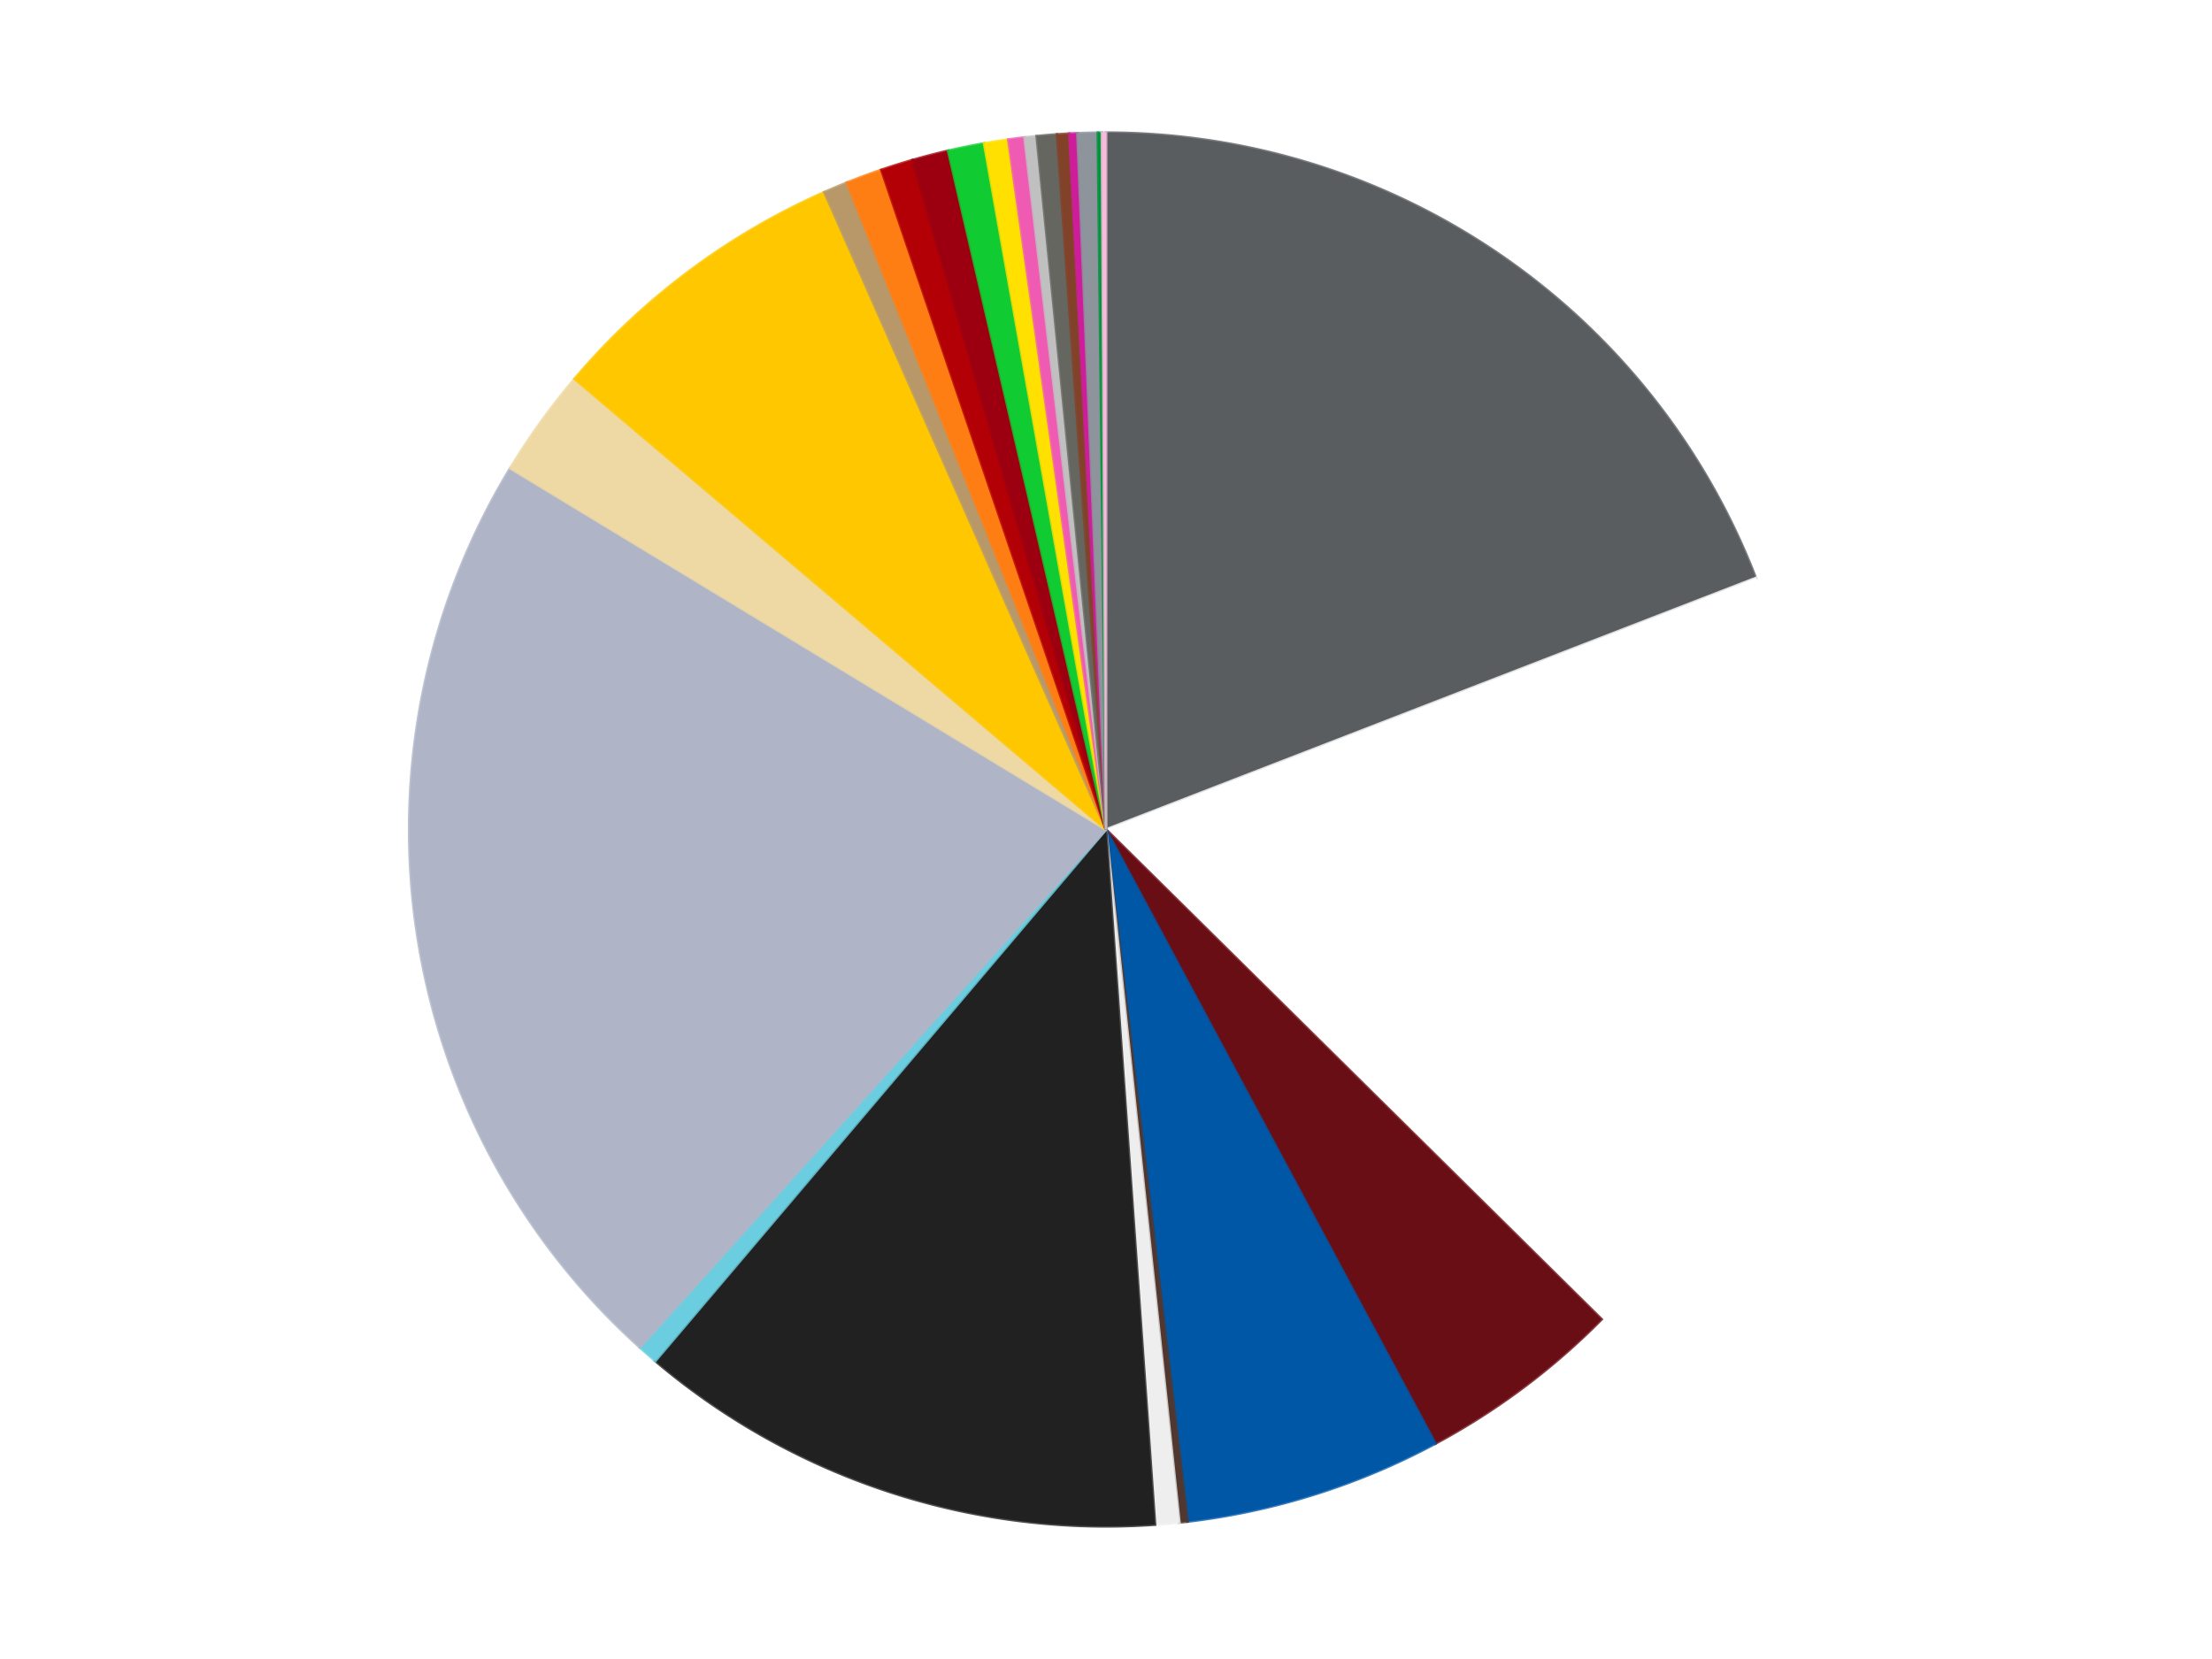 <?xml version='1.0' encoding='utf-8'?>
<svg xmlns="http://www.w3.org/2000/svg" xmlns:xlink="http://www.w3.org/1999/xlink" id="chart-8998f31e-9a3e-4a71-830b-dab8ad6d895e" class="pygal-chart" viewBox="0 0 800 600"><!--Generated with pygal 3.0.4 (lxml) ©Kozea 2012-2016 on 2024-07-06--><!--http://pygal.org--><!--http://github.com/Kozea/pygal--><defs><style type="text/css">#chart-8998f31e-9a3e-4a71-830b-dab8ad6d895e{-webkit-user-select:none;-webkit-font-smoothing:antialiased;font-family:Consolas,"Liberation Mono",Menlo,Courier,monospace}#chart-8998f31e-9a3e-4a71-830b-dab8ad6d895e .title{font-family:Consolas,"Liberation Mono",Menlo,Courier,monospace;font-size:16px}#chart-8998f31e-9a3e-4a71-830b-dab8ad6d895e .legends .legend text{font-family:Consolas,"Liberation Mono",Menlo,Courier,monospace;font-size:14px}#chart-8998f31e-9a3e-4a71-830b-dab8ad6d895e .axis text{font-family:Consolas,"Liberation Mono",Menlo,Courier,monospace;font-size:10px}#chart-8998f31e-9a3e-4a71-830b-dab8ad6d895e .axis text.major{font-family:Consolas,"Liberation Mono",Menlo,Courier,monospace;font-size:10px}#chart-8998f31e-9a3e-4a71-830b-dab8ad6d895e .text-overlay text.value{font-family:Consolas,"Liberation Mono",Menlo,Courier,monospace;font-size:16px}#chart-8998f31e-9a3e-4a71-830b-dab8ad6d895e .text-overlay text.label{font-family:Consolas,"Liberation Mono",Menlo,Courier,monospace;font-size:10px}#chart-8998f31e-9a3e-4a71-830b-dab8ad6d895e .tooltip{font-family:Consolas,"Liberation Mono",Menlo,Courier,monospace;font-size:14px}#chart-8998f31e-9a3e-4a71-830b-dab8ad6d895e text.no_data{font-family:Consolas,"Liberation Mono",Menlo,Courier,monospace;font-size:64px}
#chart-8998f31e-9a3e-4a71-830b-dab8ad6d895e{background-color:transparent}#chart-8998f31e-9a3e-4a71-830b-dab8ad6d895e path,#chart-8998f31e-9a3e-4a71-830b-dab8ad6d895e line,#chart-8998f31e-9a3e-4a71-830b-dab8ad6d895e rect,#chart-8998f31e-9a3e-4a71-830b-dab8ad6d895e circle{-webkit-transition:150ms;-moz-transition:150ms;transition:150ms}#chart-8998f31e-9a3e-4a71-830b-dab8ad6d895e .graph &gt; .background{fill:transparent}#chart-8998f31e-9a3e-4a71-830b-dab8ad6d895e .plot &gt; .background{fill:transparent}#chart-8998f31e-9a3e-4a71-830b-dab8ad6d895e .graph{fill:rgba(0,0,0,.87)}#chart-8998f31e-9a3e-4a71-830b-dab8ad6d895e text.no_data{fill:rgba(0,0,0,1)}#chart-8998f31e-9a3e-4a71-830b-dab8ad6d895e .title{fill:rgba(0,0,0,1)}#chart-8998f31e-9a3e-4a71-830b-dab8ad6d895e .legends .legend text{fill:rgba(0,0,0,.87)}#chart-8998f31e-9a3e-4a71-830b-dab8ad6d895e .legends .legend:hover text{fill:rgba(0,0,0,1)}#chart-8998f31e-9a3e-4a71-830b-dab8ad6d895e .axis .line{stroke:rgba(0,0,0,1)}#chart-8998f31e-9a3e-4a71-830b-dab8ad6d895e .axis .guide.line{stroke:rgba(0,0,0,.54)}#chart-8998f31e-9a3e-4a71-830b-dab8ad6d895e .axis .major.line{stroke:rgba(0,0,0,.87)}#chart-8998f31e-9a3e-4a71-830b-dab8ad6d895e .axis text.major{fill:rgba(0,0,0,1)}#chart-8998f31e-9a3e-4a71-830b-dab8ad6d895e .axis.y .guides:hover .guide.line,#chart-8998f31e-9a3e-4a71-830b-dab8ad6d895e .line-graph .axis.x .guides:hover .guide.line,#chart-8998f31e-9a3e-4a71-830b-dab8ad6d895e .stackedline-graph .axis.x .guides:hover .guide.line,#chart-8998f31e-9a3e-4a71-830b-dab8ad6d895e .xy-graph .axis.x .guides:hover .guide.line{stroke:rgba(0,0,0,1)}#chart-8998f31e-9a3e-4a71-830b-dab8ad6d895e .axis .guides:hover text{fill:rgba(0,0,0,1)}#chart-8998f31e-9a3e-4a71-830b-dab8ad6d895e .reactive{fill-opacity:1.0;stroke-opacity:.8;stroke-width:1}#chart-8998f31e-9a3e-4a71-830b-dab8ad6d895e .ci{stroke:rgba(0,0,0,.87)}#chart-8998f31e-9a3e-4a71-830b-dab8ad6d895e .reactive.active,#chart-8998f31e-9a3e-4a71-830b-dab8ad6d895e .active .reactive{fill-opacity:0.6;stroke-opacity:.9;stroke-width:4}#chart-8998f31e-9a3e-4a71-830b-dab8ad6d895e .ci .reactive.active{stroke-width:1.5}#chart-8998f31e-9a3e-4a71-830b-dab8ad6d895e .series text{fill:rgba(0,0,0,1)}#chart-8998f31e-9a3e-4a71-830b-dab8ad6d895e .tooltip rect{fill:transparent;stroke:rgba(0,0,0,1);-webkit-transition:opacity 150ms;-moz-transition:opacity 150ms;transition:opacity 150ms}#chart-8998f31e-9a3e-4a71-830b-dab8ad6d895e .tooltip .label{fill:rgba(0,0,0,.87)}#chart-8998f31e-9a3e-4a71-830b-dab8ad6d895e .tooltip .label{fill:rgba(0,0,0,.87)}#chart-8998f31e-9a3e-4a71-830b-dab8ad6d895e .tooltip .legend{font-size:.8em;fill:rgba(0,0,0,.54)}#chart-8998f31e-9a3e-4a71-830b-dab8ad6d895e .tooltip .x_label{font-size:.6em;fill:rgba(0,0,0,1)}#chart-8998f31e-9a3e-4a71-830b-dab8ad6d895e .tooltip .xlink{font-size:.5em;text-decoration:underline}#chart-8998f31e-9a3e-4a71-830b-dab8ad6d895e .tooltip .value{font-size:1.5em}#chart-8998f31e-9a3e-4a71-830b-dab8ad6d895e .bound{font-size:.5em}#chart-8998f31e-9a3e-4a71-830b-dab8ad6d895e .max-value{font-size:.75em;fill:rgba(0,0,0,.54)}#chart-8998f31e-9a3e-4a71-830b-dab8ad6d895e .map-element{fill:transparent;stroke:rgba(0,0,0,.54) !important}#chart-8998f31e-9a3e-4a71-830b-dab8ad6d895e .map-element .reactive{fill-opacity:inherit;stroke-opacity:inherit}#chart-8998f31e-9a3e-4a71-830b-dab8ad6d895e .color-0,#chart-8998f31e-9a3e-4a71-830b-dab8ad6d895e .color-0 a:visited{stroke:#f44336;fill:#f44336}#chart-8998f31e-9a3e-4a71-830b-dab8ad6d895e .color-1,#chart-8998f31e-9a3e-4a71-830b-dab8ad6d895e .color-1 a:visited{stroke:#3f51b5;fill:#3f51b5}#chart-8998f31e-9a3e-4a71-830b-dab8ad6d895e .color-2,#chart-8998f31e-9a3e-4a71-830b-dab8ad6d895e .color-2 a:visited{stroke:#009688;fill:#009688}#chart-8998f31e-9a3e-4a71-830b-dab8ad6d895e .color-3,#chart-8998f31e-9a3e-4a71-830b-dab8ad6d895e .color-3 a:visited{stroke:#ffc107;fill:#ffc107}#chart-8998f31e-9a3e-4a71-830b-dab8ad6d895e .color-4,#chart-8998f31e-9a3e-4a71-830b-dab8ad6d895e .color-4 a:visited{stroke:#ff5722;fill:#ff5722}#chart-8998f31e-9a3e-4a71-830b-dab8ad6d895e .color-5,#chart-8998f31e-9a3e-4a71-830b-dab8ad6d895e .color-5 a:visited{stroke:#9c27b0;fill:#9c27b0}#chart-8998f31e-9a3e-4a71-830b-dab8ad6d895e .color-6,#chart-8998f31e-9a3e-4a71-830b-dab8ad6d895e .color-6 a:visited{stroke:#03a9f4;fill:#03a9f4}#chart-8998f31e-9a3e-4a71-830b-dab8ad6d895e .color-7,#chart-8998f31e-9a3e-4a71-830b-dab8ad6d895e .color-7 a:visited{stroke:#8bc34a;fill:#8bc34a}#chart-8998f31e-9a3e-4a71-830b-dab8ad6d895e .color-8,#chart-8998f31e-9a3e-4a71-830b-dab8ad6d895e .color-8 a:visited{stroke:#ff9800;fill:#ff9800}#chart-8998f31e-9a3e-4a71-830b-dab8ad6d895e .color-9,#chart-8998f31e-9a3e-4a71-830b-dab8ad6d895e .color-9 a:visited{stroke:#e91e63;fill:#e91e63}#chart-8998f31e-9a3e-4a71-830b-dab8ad6d895e .color-10,#chart-8998f31e-9a3e-4a71-830b-dab8ad6d895e .color-10 a:visited{stroke:#2196f3;fill:#2196f3}#chart-8998f31e-9a3e-4a71-830b-dab8ad6d895e .color-11,#chart-8998f31e-9a3e-4a71-830b-dab8ad6d895e .color-11 a:visited{stroke:#4caf50;fill:#4caf50}#chart-8998f31e-9a3e-4a71-830b-dab8ad6d895e .color-12,#chart-8998f31e-9a3e-4a71-830b-dab8ad6d895e .color-12 a:visited{stroke:#ffeb3b;fill:#ffeb3b}#chart-8998f31e-9a3e-4a71-830b-dab8ad6d895e .color-13,#chart-8998f31e-9a3e-4a71-830b-dab8ad6d895e .color-13 a:visited{stroke:#673ab7;fill:#673ab7}#chart-8998f31e-9a3e-4a71-830b-dab8ad6d895e .color-14,#chart-8998f31e-9a3e-4a71-830b-dab8ad6d895e .color-14 a:visited{stroke:#00bcd4;fill:#00bcd4}#chart-8998f31e-9a3e-4a71-830b-dab8ad6d895e .color-15,#chart-8998f31e-9a3e-4a71-830b-dab8ad6d895e .color-15 a:visited{stroke:#cddc39;fill:#cddc39}#chart-8998f31e-9a3e-4a71-830b-dab8ad6d895e .color-16,#chart-8998f31e-9a3e-4a71-830b-dab8ad6d895e .color-16 a:visited{stroke:#9e9e9e;fill:#9e9e9e}#chart-8998f31e-9a3e-4a71-830b-dab8ad6d895e .color-17,#chart-8998f31e-9a3e-4a71-830b-dab8ad6d895e .color-17 a:visited{stroke:#607d8b;fill:#607d8b}#chart-8998f31e-9a3e-4a71-830b-dab8ad6d895e .color-18,#chart-8998f31e-9a3e-4a71-830b-dab8ad6d895e .color-18 a:visited{stroke:#7b0f07;fill:#7b0f07}#chart-8998f31e-9a3e-4a71-830b-dab8ad6d895e .color-19,#chart-8998f31e-9a3e-4a71-830b-dab8ad6d895e .color-19 a:visited{stroke:#141938;fill:#141938}#chart-8998f31e-9a3e-4a71-830b-dab8ad6d895e .color-20,#chart-8998f31e-9a3e-4a71-830b-dab8ad6d895e .color-20 a:visited{stroke:#000000;fill:#000000}#chart-8998f31e-9a3e-4a71-830b-dab8ad6d895e .color-21,#chart-8998f31e-9a3e-4a71-830b-dab8ad6d895e .color-21 a:visited{stroke:#5e4600;fill:#5e4600}#chart-8998f31e-9a3e-4a71-830b-dab8ad6d895e .color-22,#chart-8998f31e-9a3e-4a71-830b-dab8ad6d895e .color-22 a:visited{stroke:#791d00;fill:#791d00}#chart-8998f31e-9a3e-4a71-830b-dab8ad6d895e .color-23,#chart-8998f31e-9a3e-4a71-830b-dab8ad6d895e .color-23 a:visited{stroke:#220826;fill:#220826}#chart-8998f31e-9a3e-4a71-830b-dab8ad6d895e .color-24,#chart-8998f31e-9a3e-4a71-830b-dab8ad6d895e .color-24 a:visited{stroke:#01364e;fill:#01364e}#chart-8998f31e-9a3e-4a71-830b-dab8ad6d895e .text-overlay .color-0 text{fill:black}#chart-8998f31e-9a3e-4a71-830b-dab8ad6d895e .text-overlay .color-1 text{fill:black}#chart-8998f31e-9a3e-4a71-830b-dab8ad6d895e .text-overlay .color-2 text{fill:black}#chart-8998f31e-9a3e-4a71-830b-dab8ad6d895e .text-overlay .color-3 text{fill:black}#chart-8998f31e-9a3e-4a71-830b-dab8ad6d895e .text-overlay .color-4 text{fill:black}#chart-8998f31e-9a3e-4a71-830b-dab8ad6d895e .text-overlay .color-5 text{fill:black}#chart-8998f31e-9a3e-4a71-830b-dab8ad6d895e .text-overlay .color-6 text{fill:black}#chart-8998f31e-9a3e-4a71-830b-dab8ad6d895e .text-overlay .color-7 text{fill:black}#chart-8998f31e-9a3e-4a71-830b-dab8ad6d895e .text-overlay .color-8 text{fill:black}#chart-8998f31e-9a3e-4a71-830b-dab8ad6d895e .text-overlay .color-9 text{fill:black}#chart-8998f31e-9a3e-4a71-830b-dab8ad6d895e .text-overlay .color-10 text{fill:black}#chart-8998f31e-9a3e-4a71-830b-dab8ad6d895e .text-overlay .color-11 text{fill:black}#chart-8998f31e-9a3e-4a71-830b-dab8ad6d895e .text-overlay .color-12 text{fill:black}#chart-8998f31e-9a3e-4a71-830b-dab8ad6d895e .text-overlay .color-13 text{fill:black}#chart-8998f31e-9a3e-4a71-830b-dab8ad6d895e .text-overlay .color-14 text{fill:black}#chart-8998f31e-9a3e-4a71-830b-dab8ad6d895e .text-overlay .color-15 text{fill:black}#chart-8998f31e-9a3e-4a71-830b-dab8ad6d895e .text-overlay .color-16 text{fill:black}#chart-8998f31e-9a3e-4a71-830b-dab8ad6d895e .text-overlay .color-17 text{fill:black}#chart-8998f31e-9a3e-4a71-830b-dab8ad6d895e .text-overlay .color-18 text{fill:black}#chart-8998f31e-9a3e-4a71-830b-dab8ad6d895e .text-overlay .color-19 text{fill:white}#chart-8998f31e-9a3e-4a71-830b-dab8ad6d895e .text-overlay .color-20 text{fill:white}#chart-8998f31e-9a3e-4a71-830b-dab8ad6d895e .text-overlay .color-21 text{fill:black}#chart-8998f31e-9a3e-4a71-830b-dab8ad6d895e .text-overlay .color-22 text{fill:black}#chart-8998f31e-9a3e-4a71-830b-dab8ad6d895e .text-overlay .color-23 text{fill:white}#chart-8998f31e-9a3e-4a71-830b-dab8ad6d895e .text-overlay .color-24 text{fill:white}
#chart-8998f31e-9a3e-4a71-830b-dab8ad6d895e text.no_data{text-anchor:middle}#chart-8998f31e-9a3e-4a71-830b-dab8ad6d895e .guide.line{fill:none}#chart-8998f31e-9a3e-4a71-830b-dab8ad6d895e .centered{text-anchor:middle}#chart-8998f31e-9a3e-4a71-830b-dab8ad6d895e .title{text-anchor:middle}#chart-8998f31e-9a3e-4a71-830b-dab8ad6d895e .legends .legend text{fill-opacity:1}#chart-8998f31e-9a3e-4a71-830b-dab8ad6d895e .axis.x text{text-anchor:middle}#chart-8998f31e-9a3e-4a71-830b-dab8ad6d895e .axis.x:not(.web) text[transform]{text-anchor:start}#chart-8998f31e-9a3e-4a71-830b-dab8ad6d895e .axis.x:not(.web) text[transform].backwards{text-anchor:end}#chart-8998f31e-9a3e-4a71-830b-dab8ad6d895e .axis.y text{text-anchor:end}#chart-8998f31e-9a3e-4a71-830b-dab8ad6d895e .axis.y text[transform].backwards{text-anchor:start}#chart-8998f31e-9a3e-4a71-830b-dab8ad6d895e .axis.y2 text{text-anchor:start}#chart-8998f31e-9a3e-4a71-830b-dab8ad6d895e .axis.y2 text[transform].backwards{text-anchor:end}#chart-8998f31e-9a3e-4a71-830b-dab8ad6d895e .axis .guide.line{stroke-dasharray:4,4;stroke:black}#chart-8998f31e-9a3e-4a71-830b-dab8ad6d895e .axis .major.guide.line{stroke-dasharray:6,6;stroke:black}#chart-8998f31e-9a3e-4a71-830b-dab8ad6d895e .horizontal .axis.y .guide.line,#chart-8998f31e-9a3e-4a71-830b-dab8ad6d895e .horizontal .axis.y2 .guide.line,#chart-8998f31e-9a3e-4a71-830b-dab8ad6d895e .vertical .axis.x .guide.line{opacity:0}#chart-8998f31e-9a3e-4a71-830b-dab8ad6d895e .horizontal .axis.always_show .guide.line,#chart-8998f31e-9a3e-4a71-830b-dab8ad6d895e .vertical .axis.always_show .guide.line{opacity:1 !important}#chart-8998f31e-9a3e-4a71-830b-dab8ad6d895e .axis.y .guides:hover .guide.line,#chart-8998f31e-9a3e-4a71-830b-dab8ad6d895e .axis.y2 .guides:hover .guide.line,#chart-8998f31e-9a3e-4a71-830b-dab8ad6d895e .axis.x .guides:hover .guide.line{opacity:1}#chart-8998f31e-9a3e-4a71-830b-dab8ad6d895e .axis .guides:hover text{opacity:1}#chart-8998f31e-9a3e-4a71-830b-dab8ad6d895e .nofill{fill:none}#chart-8998f31e-9a3e-4a71-830b-dab8ad6d895e .subtle-fill{fill-opacity:.2}#chart-8998f31e-9a3e-4a71-830b-dab8ad6d895e .dot{stroke-width:1px;fill-opacity:1;stroke-opacity:1}#chart-8998f31e-9a3e-4a71-830b-dab8ad6d895e .dot.active{stroke-width:5px}#chart-8998f31e-9a3e-4a71-830b-dab8ad6d895e .dot.negative{fill:transparent}#chart-8998f31e-9a3e-4a71-830b-dab8ad6d895e text,#chart-8998f31e-9a3e-4a71-830b-dab8ad6d895e tspan{stroke:none !important}#chart-8998f31e-9a3e-4a71-830b-dab8ad6d895e .series text.active{opacity:1}#chart-8998f31e-9a3e-4a71-830b-dab8ad6d895e .tooltip rect{fill-opacity:.95;stroke-width:.5}#chart-8998f31e-9a3e-4a71-830b-dab8ad6d895e .tooltip text{fill-opacity:1}#chart-8998f31e-9a3e-4a71-830b-dab8ad6d895e .showable{visibility:hidden}#chart-8998f31e-9a3e-4a71-830b-dab8ad6d895e .showable.shown{visibility:visible}#chart-8998f31e-9a3e-4a71-830b-dab8ad6d895e .gauge-background{fill:rgba(229,229,229,1);stroke:none}#chart-8998f31e-9a3e-4a71-830b-dab8ad6d895e .bg-lines{stroke:transparent;stroke-width:2px}</style><script type="text/javascript">window.pygal = window.pygal || {};window.pygal.config = window.pygal.config || {};window.pygal.config['8998f31e-9a3e-4a71-830b-dab8ad6d895e'] = {"allow_interruptions": false, "box_mode": "extremes", "classes": ["pygal-chart"], "css": ["file://style.css", "file://graph.css"], "defs": [], "disable_xml_declaration": false, "dots_size": 2.5, "dynamic_print_values": false, "explicit_size": false, "fill": false, "force_uri_protocol": "https", "formatter": null, "half_pie": false, "height": 600, "include_x_axis": false, "inner_radius": 0, "interpolate": null, "interpolation_parameters": {}, "interpolation_precision": 250, "inverse_y_axis": false, "js": ["//kozea.github.io/pygal.js/2.0.x/pygal-tooltips.min.js"], "legend_at_bottom": false, "legend_at_bottom_columns": null, "legend_box_size": 12, "logarithmic": false, "margin": 20, "margin_bottom": null, "margin_left": null, "margin_right": null, "margin_top": null, "max_scale": 16, "min_scale": 4, "missing_value_fill_truncation": "x", "no_data_text": "No data", "no_prefix": false, "order_min": null, "pretty_print": false, "print_labels": false, "print_values": false, "print_values_position": "center", "print_zeroes": true, "range": null, "rounded_bars": null, "secondary_range": null, "show_dots": true, "show_legend": false, "show_minor_x_labels": true, "show_minor_y_labels": true, "show_only_major_dots": false, "show_x_guides": false, "show_x_labels": true, "show_y_guides": true, "show_y_labels": true, "spacing": 10, "stack_from_top": false, "strict": false, "stroke": true, "stroke_style": null, "style": {"background": "transparent", "ci_colors": [], "colors": ["#F44336", "#3F51B5", "#009688", "#FFC107", "#FF5722", "#9C27B0", "#03A9F4", "#8BC34A", "#FF9800", "#E91E63", "#2196F3", "#4CAF50", "#FFEB3B", "#673AB7", "#00BCD4", "#CDDC39", "#9E9E9E", "#607D8B"], "dot_opacity": "1", "font_family": "Consolas, \"Liberation Mono\", Menlo, Courier, monospace", "foreground": "rgba(0, 0, 0, .87)", "foreground_strong": "rgba(0, 0, 0, 1)", "foreground_subtle": "rgba(0, 0, 0, .54)", "guide_stroke_color": "black", "guide_stroke_dasharray": "4,4", "label_font_family": "Consolas, \"Liberation Mono\", Menlo, Courier, monospace", "label_font_size": 10, "legend_font_family": "Consolas, \"Liberation Mono\", Menlo, Courier, monospace", "legend_font_size": 14, "major_guide_stroke_color": "black", "major_guide_stroke_dasharray": "6,6", "major_label_font_family": "Consolas, \"Liberation Mono\", Menlo, Courier, monospace", "major_label_font_size": 10, "no_data_font_family": "Consolas, \"Liberation Mono\", Menlo, Courier, monospace", "no_data_font_size": 64, "opacity": "1.0", "opacity_hover": "0.6", "plot_background": "transparent", "stroke_opacity": ".8", "stroke_opacity_hover": ".9", "stroke_width": "1", "stroke_width_hover": "4", "title_font_family": "Consolas, \"Liberation Mono\", Menlo, Courier, monospace", "title_font_size": 16, "tooltip_font_family": "Consolas, \"Liberation Mono\", Menlo, Courier, monospace", "tooltip_font_size": 14, "transition": "150ms", "value_background": "rgba(229, 229, 229, 1)", "value_colors": [], "value_font_family": "Consolas, \"Liberation Mono\", Menlo, Courier, monospace", "value_font_size": 16, "value_label_font_family": "Consolas, \"Liberation Mono\", Menlo, Courier, monospace", "value_label_font_size": 10}, "title": null, "tooltip_border_radius": 0, "tooltip_fancy_mode": true, "truncate_label": null, "truncate_legend": null, "width": 800, "x_label_rotation": 0, "x_labels": null, "x_labels_major": null, "x_labels_major_count": null, "x_labels_major_every": null, "x_title": null, "xrange": null, "y_label_rotation": 0, "y_labels": null, "y_labels_major": null, "y_labels_major_count": null, "y_labels_major_every": null, "y_title": null, "zero": 0, "legends": ["Dark Bluish Gray", "White", "Dark Red", "Blue", "Dark Brown", "Trans-Clear", "Black", "Medium Azure", "Light Bluish Gray", "Tan", "Bright Light Orange", "Dark Tan", "Orange", "Red", "Trans-Red", "Trans-Bright Green", "Yellow", "Dark Pink", "Metallic Silver", "Pearl Dark Gray", "Reddish Brown", "Trans-Dark Pink", "Flat Silver", "Green", "Bright Pink"]}</script><script type="text/javascript" xlink:href="https://kozea.github.io/pygal.js/2.0.x/pygal-tooltips.min.js"/></defs><title>Pygal</title><g class="graph pie-graph vertical"><rect x="0" y="0" width="800" height="600" class="background"/><g transform="translate(20, 20)" class="plot"><rect x="0" y="0" width="760" height="560" class="background"/><g class="series serie-0 color-0"><g class="slices"><g class="slice" style="fill: #595D60; stroke: #595D60"><path d="M380 28 A252 252 0 0 1 615.014 189.048 L380 280 A0 0 0 0 0 380 280 z" class="slice reactive tooltip-trigger"/><desc class="value">205</desc><desc class="x centered">451.2251068011559</desc><desc class="y centered">176.06259498542437</desc></g></g></g><g class="series serie-1 color-1"><g class="slices"><g class="slice" style="fill: #FFFFFF; stroke: #FFFFFF"><path d="M615.014 189.048 A252 252 0 0 1 559.232 457.143 L380 280 A0 0 0 0 0 380 280 z" class="slice reactive tooltip-trigger"/><desc class="value">196</desc><desc class="x centered">503.3580582580294</desc><desc class="y centered">305.66689429612825</desc></g></g></g><g class="series serie-2 color-2"><g class="slices"><g class="slice" style="fill: #6A0E15; stroke: #6A0E15"><path d="M559.232 457.143 A252 252 0 0 1 499.118 502.07 L380 280 A0 0 0 0 0 380 280 z" class="slice reactive tooltip-trigger"/><desc class="value">51</desc><desc class="x centered">455.42834277752127</desc><desc class="y centered">380.92851483023395</desc></g></g></g><g class="series serie-3 color-3"><g class="slices"><g class="slice" style="fill: #0057A6; stroke: #0057A6"><path d="M499.118 502.07 A252 252 0 0 1 409.473 530.271 L380 280 A0 0 0 0 0 380 280 z" class="slice reactive tooltip-trigger"/><desc class="value">64</desc><desc class="x centered">417.81066401004296</desc><desc class="y centered">400.19298518266214</desc></g></g></g><g class="series serie-4 color-4"><g class="slices"><g class="slice" style="fill: #50372F; stroke: #50372F"><path d="M409.473 530.271 A252 252 0 0 1 406.537 530.599 L380 280 A0 0 0 0 0 380 280 z" class="slice reactive tooltip-trigger"/><desc class="value">2</desc><desc class="x centered">394.0026811798019</desc><desc class="y centered">405.2195069459101</desc></g></g></g><g class="series serie-5 color-5"><g class="slices"><g class="slice" style="fill: #EEEEEE; stroke: #EEEEEE"><path d="M406.537 530.599 A252 252 0 0 1 397.71 531.377 L380 280 A0 0 0 0 0 380 280 z" class="slice reactive tooltip-trigger"/><desc class="value">6</desc><desc class="x centered">391.06336552636776</desc><desc class="y centered">405.5133536450603</desc></g></g></g><g class="series serie-6 color-6"><g class="slices"><g class="slice" style="fill: #212121; stroke: #212121"><path d="M397.71 531.377 A252 252 0 0 1 217.014 472.197 L380 280 A0 0 0 0 0 380 280 z" class="slice reactive tooltip-trigger"/><desc class="value">132</desc><desc class="x centered">340.783020560789</desc><desc class="y centered">399.74150710453125</desc></g></g></g><g class="series serie-7 color-7"><g class="slices"><g class="slice" style="fill: #6ACEE0; stroke: #6ACEE0"><path d="M217.014 472.197 A252 252 0 0 1 211.452 467.338 L380 280 A0 0 0 0 0 380 280 z" class="slice reactive tooltip-trigger"/><desc class="value">5</desc><desc class="x centered">297.1076658199761</desc><desc class="y centered">374.89394571935156</desc></g></g></g><g class="series serie-8 color-8"><g class="slices"><g class="slice" style="fill: #AFB5C7; stroke: #AFB5C7"><path d="M211.452 467.338 A252 252 0 0 1 164.52 149.339 L380 280 A0 0 0 0 0 380 280 z" class="slice reactive tooltip-trigger"/><desc class="value">236</desc><desc class="x centered">255.3502479794218</desc><desc class="y centered">298.3967203927319</desc></g></g></g><g class="series serie-9 color-9"><g class="slices"><g class="slice" style="fill: #EED9A4; stroke: #EED9A4"><path d="M164.52 149.339 A252 252 0 0 1 187.803 117.014 L380 280 A0 0 0 0 0 380 280 z" class="slice reactive tooltip-trigger"/><desc class="value">27</desc><desc class="x centered">277.76085834055567</desc><desc class="y centered">206.35790665156188</desc></g></g></g><g class="series serie-10 color-10"><g class="slices"><g class="slice" style="fill: #FFC700; stroke: #FFC700"><path d="M187.803 117.014 A252 252 0 0 1 278.132 49.507 L380 280 A0 0 0 0 0 380 280 z" class="slice reactive tooltip-trigger"/><desc class="value">77</desc><desc class="x centered">304.57165722247873</desc><desc class="y centered">179.07148516976605</desc></g></g></g><g class="series serie-11 color-11"><g class="slices"><g class="slice" style="fill: #B89869; stroke: #B89869"><path d="M278.132 49.507 A252 252 0 0 1 286.3 46.068 L380 280 A0 0 0 0 0 380 280 z" class="slice reactive tooltip-trigger"/><desc class="value">6</desc><desc class="x centered">331.10042656329665</desc><desc class="y centered">163.87579185325546</desc></g></g></g><g class="series serie-12 color-12"><g class="slices"><g class="slice" style="fill: #FF7E14; stroke: #FF7E14"><path d="M286.3 46.068 A252 252 0 0 1 298.764 41.453 L380 280 A0 0 0 0 0 380 280 z" class="slice reactive tooltip-trigger"/><desc class="value">9</desc><desc class="x centered">336.2507083068765</desc><desc class="y centered">161.839094974903</desc></g></g></g><g class="series serie-13 color-13"><g class="slices"><g class="slice" style="fill: #B30006; stroke: #B30006"><path d="M298.764 41.453 A252 252 0 0 1 310.035 37.907 L380 280 A0 0 0 0 0 380 280 z" class="slice reactive tooltip-trigger"/><desc class="value">8</desc><desc class="x centered">342.1893359899571</desc><desc class="y centered">159.80701481733786</desc></g></g></g><g class="series serie-14 color-14"><g class="slices"><g class="slice" style="fill: #9C0010; stroke: #9C0010"><path d="M310.035 37.907 A252 252 0 0 1 322.897 34.555 L380 280 A0 0 0 0 0 380 280 z" class="slice reactive tooltip-trigger"/><desc class="value">9</desc><desc class="x centered">348.2217916801239</desc><desc class="y centered">158.07319623651838</desc></g></g></g><g class="series serie-15 color-15"><g class="slices"><g class="slice" style="fill: #10Cb31; stroke: #10Cb31"><path d="M322.897 34.555 A252 252 0 0 1 335.917 31.886 L380 280 A0 0 0 0 0 380 280 z" class="slice reactive tooltip-trigger"/><desc class="value">9</desc><desc class="x centered">354.69472731650075</desc><desc class="y centered">156.5672524229743</desc></g></g></g><g class="series serie-16 color-16"><g class="slices"><g class="slice" style="fill: #FFE001; stroke: #FFE001"><path d="M335.917 31.886 A252 252 0 0 1 344.668 30.489 L380 280 A0 0 0 0 0 380 280 z" class="slice reactive tooltip-trigger"/><desc class="value">6</desc><desc class="x centered">360.1433876903805</desc><desc class="y centered">155.57446022787175</desc></g></g></g><g class="series serie-17 color-17"><g class="slices"><g class="slice" style="fill: #EF5BB3; stroke: #EF5BB3"><path d="M344.668 30.489 A252 252 0 0 1 350.527 29.729 L380 280 A0 0 0 0 0 380 280 z" class="slice reactive tooltip-trigger"/><desc class="value">4</desc><desc class="x centered">363.7977945719322</desc><desc class="y centered">155.04605432693737</desc></g></g></g><g class="series serie-18 color-18"><g class="slices"><g class="slice" style="fill: #C0C0C0; stroke: #C0C0C0"><path d="M350.527 29.729 A252 252 0 0 1 354.932 29.25 L380 280 A0 0 0 0 0 380 280 z" class="slice reactive tooltip-trigger"/><desc class="value">3</desc><desc class="x centered">366.3643454800429</desc><desc class="y centered">154.73999470775846</desc></g></g></g><g class="series serie-19 color-19"><g class="slices"><g class="slice" style="fill: #666660; stroke: #666660"><path d="M354.932 29.25 A252 252 0 0 1 362.29 28.623 L380 280 A0 0 0 0 0 380 280 z" class="slice reactive tooltip-trigger"/><desc class="value">5</desc><desc class="x centered">369.30450965455066</desc><desc class="y centered">154.45476318764457</desc></g></g></g><g class="series serie-20 color-20"><g class="slices"><g class="slice" style="fill: #82422A; stroke: #82422A"><path d="M362.29 28.623 A252 252 0 0 1 366.713 28.351 L380 280 A0 0 0 0 0 380 280 z" class="slice reactive tooltip-trigger"/><desc class="value">3</desc><desc class="x centered">372.2505523890678</desc><desc class="y centered">154.23853506846615</desc></g></g></g><g class="series serie-21 color-21"><g class="slices"><g class="slice" style="fill: #CE1d9b; stroke: #CE1d9b"><path d="M366.713 28.351 A252 252 0 0 1 369.664 28.212 L380 280 A0 0 0 0 0 380 280 z" class="slice reactive tooltip-trigger"/><desc class="value">2</desc><desc class="x centered">374.0940949287877</desc><desc class="y centered">154.13848767280035</desc></g></g></g><g class="series serie-22 color-22"><g class="slices"><g class="slice" style="fill: #8D949C; stroke: #8D949C"><path d="M369.664 28.212 A252 252 0 0 1 377.046 28.017 L380 280 A0 0 0 0 0 380 280 z" class="slice reactive tooltip-trigger"/><desc class="value">5</desc><desc class="x centered">376.67709605456963</desc><desc class="y centered">154.04382385381237</desc></g></g></g><g class="series serie-23 color-23"><g class="slices"><g class="slice" style="fill: #00923D; stroke: #00923D"><path d="M377.046 28.017 A252 252 0 0 1 378.523 28.004 L380 280 A0 0 0 0 0 380 280 z" class="slice reactive tooltip-trigger"/><desc class="value">1</desc><desc class="x centered">378.89225118953516</desc><desc class="y centered">154.004869568015</desc></g></g></g><g class="series serie-24 color-24"><g class="slices"><g class="slice" style="fill: #F7BCDA; stroke: #F7BCDA"><path d="M378.523 28.004 A252 252 0 0 1 380 28 L380 280 A0 0 0 0 0 380 280 z" class="slice reactive tooltip-trigger"/><desc class="value">1</desc><desc class="x centered">379.6307461681448</desc><desc class="y centered">154.00054106621067</desc></g></g></g></g><g class="titles"/><g transform="translate(20, 20)" class="plot overlay"><g class="series serie-0 color-0"/><g class="series serie-1 color-1"/><g class="series serie-2 color-2"/><g class="series serie-3 color-3"/><g class="series serie-4 color-4"/><g class="series serie-5 color-5"/><g class="series serie-6 color-6"/><g class="series serie-7 color-7"/><g class="series serie-8 color-8"/><g class="series serie-9 color-9"/><g class="series serie-10 color-10"/><g class="series serie-11 color-11"/><g class="series serie-12 color-12"/><g class="series serie-13 color-13"/><g class="series serie-14 color-14"/><g class="series serie-15 color-15"/><g class="series serie-16 color-16"/><g class="series serie-17 color-17"/><g class="series serie-18 color-18"/><g class="series serie-19 color-19"/><g class="series serie-20 color-20"/><g class="series serie-21 color-21"/><g class="series serie-22 color-22"/><g class="series serie-23 color-23"/><g class="series serie-24 color-24"/></g><g transform="translate(20, 20)" class="plot text-overlay"><g class="series serie-0 color-0"/><g class="series serie-1 color-1"/><g class="series serie-2 color-2"/><g class="series serie-3 color-3"/><g class="series serie-4 color-4"/><g class="series serie-5 color-5"/><g class="series serie-6 color-6"/><g class="series serie-7 color-7"/><g class="series serie-8 color-8"/><g class="series serie-9 color-9"/><g class="series serie-10 color-10"/><g class="series serie-11 color-11"/><g class="series serie-12 color-12"/><g class="series serie-13 color-13"/><g class="series serie-14 color-14"/><g class="series serie-15 color-15"/><g class="series serie-16 color-16"/><g class="series serie-17 color-17"/><g class="series serie-18 color-18"/><g class="series serie-19 color-19"/><g class="series serie-20 color-20"/><g class="series serie-21 color-21"/><g class="series serie-22 color-22"/><g class="series serie-23 color-23"/><g class="series serie-24 color-24"/></g><g transform="translate(20, 20)" class="plot tooltip-overlay"><g transform="translate(0 0)" style="opacity: 0" class="tooltip"><rect rx="0" ry="0" width="0" height="0" class="tooltip-box"/><g class="text"/></g></g></g></svg>